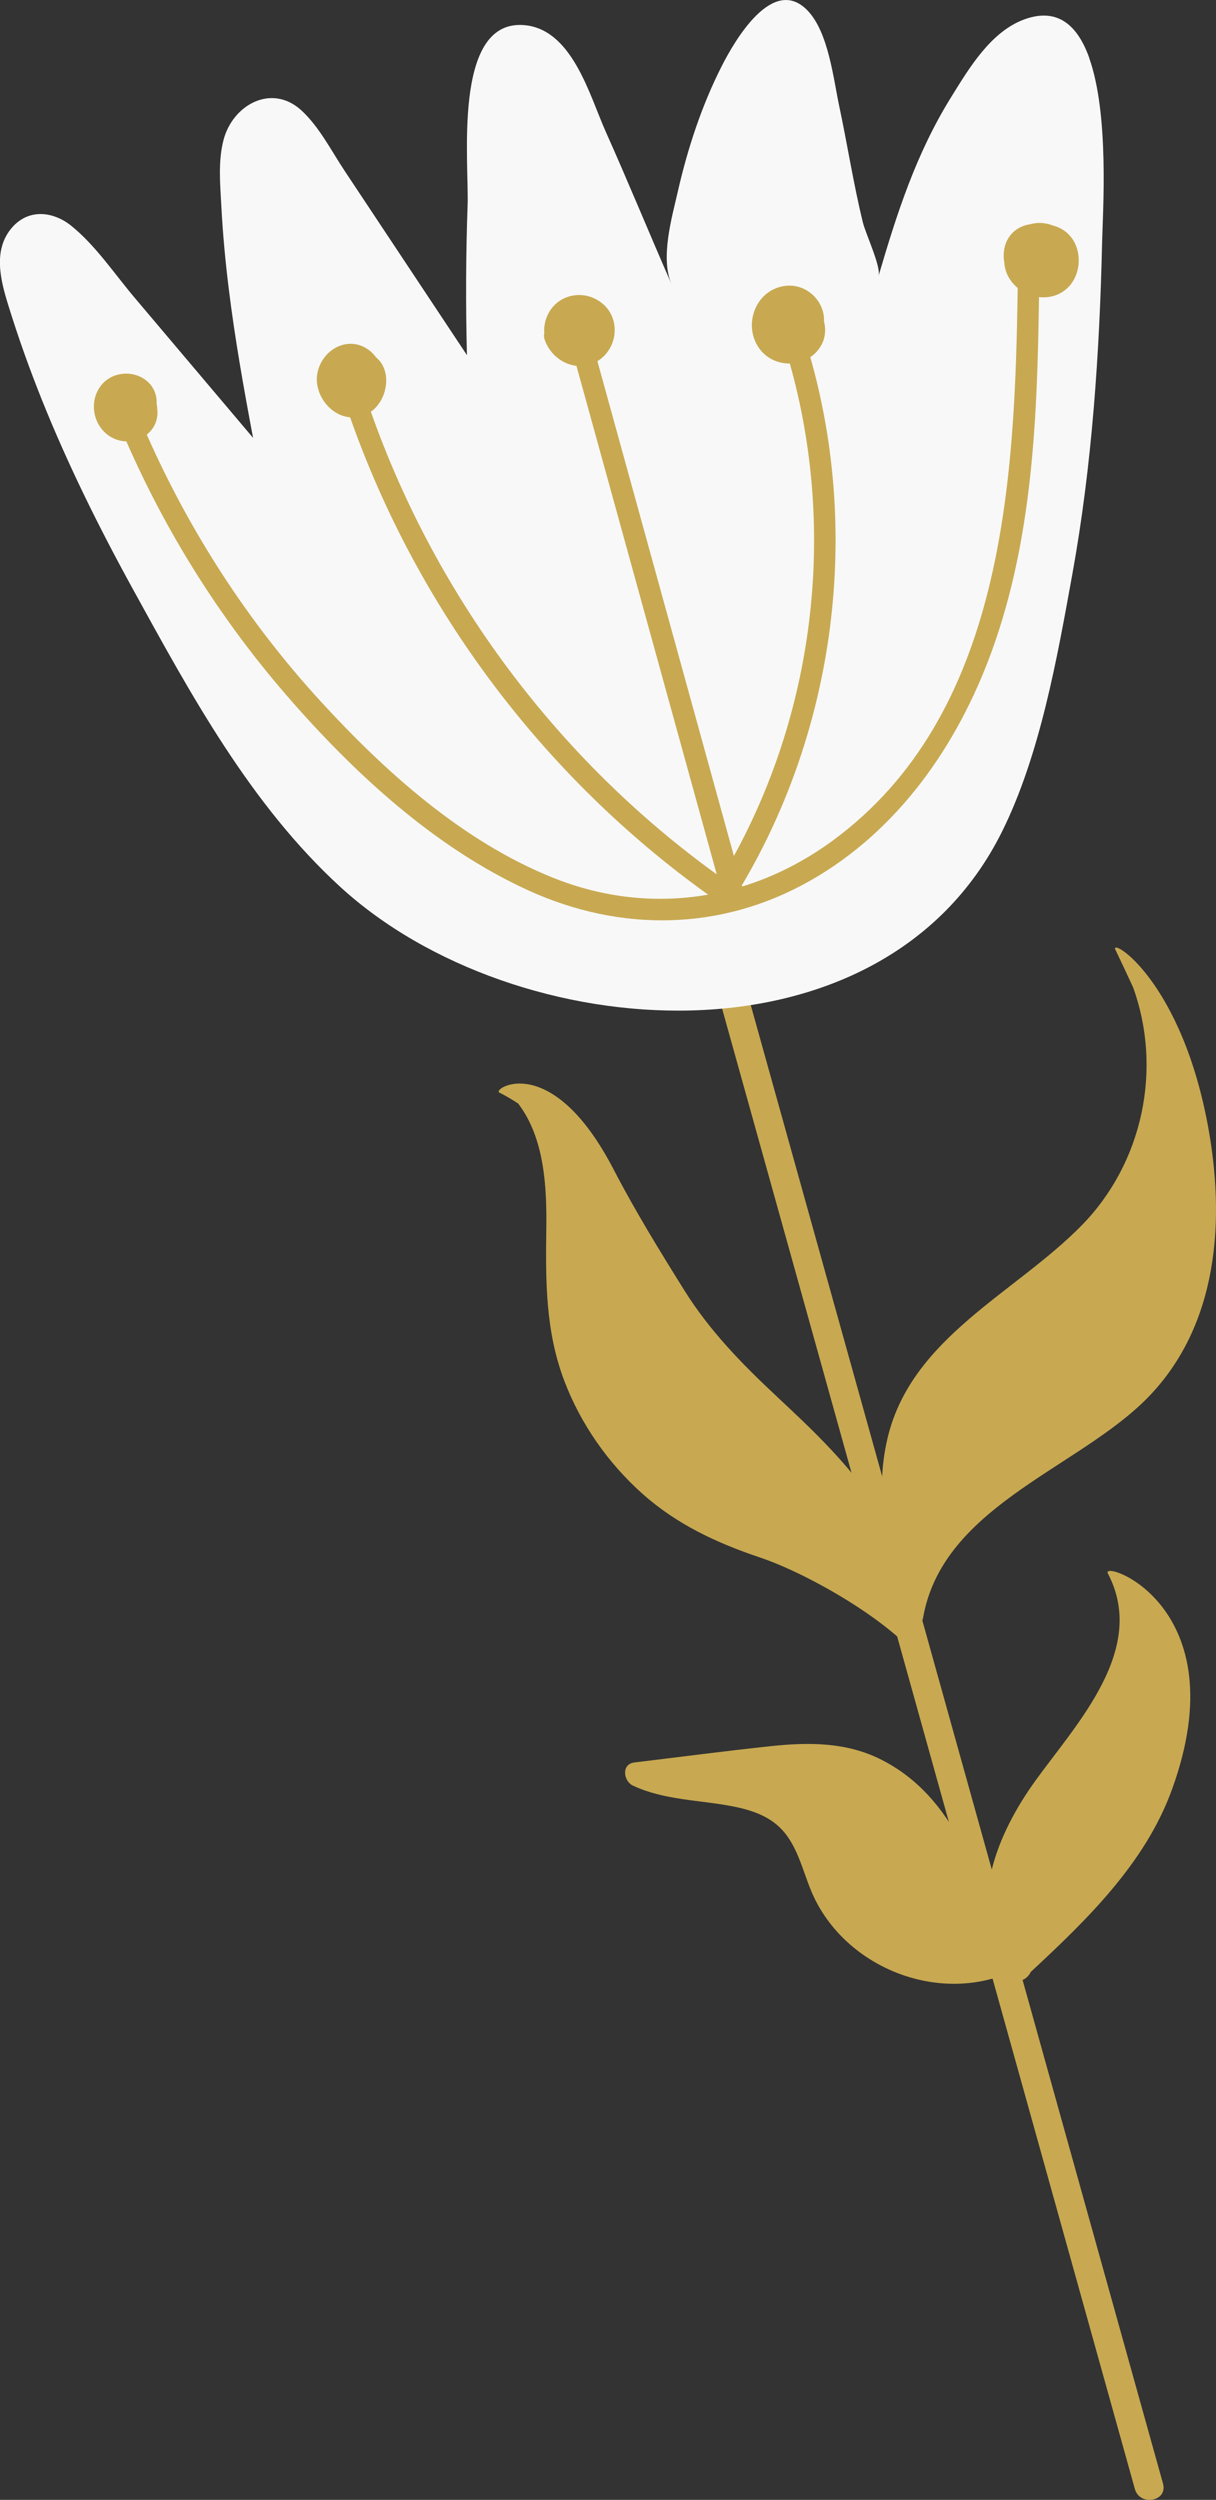 <?xml version="1.0" encoding="UTF-8"?><svg id="_イヤー_2" xmlns="http://www.w3.org/2000/svg" viewBox="0 0 218.96 450.07"><rect x="0" y="0" width="218.96" height="450.07" fill="#333333" stroke="none"/><defs><style>.cls-1{fill:#f8f8f8;}.cls-2{fill:#c8a951;}</style></defs><g id="Layer_1"><g><path class="cls-2" d="M146.74,222.39c-5.89-21.11-11.77-42.22-17.66-63.33-.89-3.17-5.96-2.25-5.07,.96l62.68,224.76c5.89,21.11,11.78,42.22,17.66,63.33,.89,3.17,5.96,2.25,5.07-.96l-62.68-224.76Z"/><path class="cls-2" d="M200.85,170.99c1.06,2.23,2.13,4.48,3.18,6.76,5.29,14.62,1.83,31.57-9.28,42.89-11.98,12.2-30.57,20.13-34.91,38.18-2.48,10.32-.13,20.93,2.28,31.03,.05,.23,.15,.42,.25,.6-.03,.18-.08,.35-.11,.53-.44,2.52,3.52,2.8,3.95,.3,3.41-19.52,26.47-26.46,39.25-38.47,13.47-12.66,15.28-31.6,12.22-49.16-4.76-27.27-17.94-35-16.83-32.66Z"/><path class="cls-2" d="M139.88,251.42c-6.24-5.82-12.1-11.82-16.64-19.09-4.46-7.14-8.87-14.31-12.75-21.79-11.17-21.52-21.89-14.51-20.59-13.85,1.19,.61,2.33,1.28,3.41,1.99,4.74,6.23,5.17,15.02,5.06,22.64-.13,9.37-.14,18.31,3.21,27.2,2.95,7.81,7.89,14.87,14.11,20.42,6.17,5.5,13.36,8.85,21.14,11.46,8.38,2.81,22.9,11.02,28.66,18.23,1.13,1.42-1.58-5.18-1.55-7.04,.33-17.11-12.48-29.37-24.06-40.16Z"/><path class="cls-2" d="M199.48,283.27c7.19,13.63-5.59,27.01-13,37.27-6.98,9.66-12.21,22.45-5.94,33.53,.11,.92,.73,1.77,1.54,2.18,1.23,.95,2.88,.13,3.53-1.23,10.14-9.43,20.62-19.58,25.43-32.86,12.03-33.2-12.93-41.49-11.55-38.89Z"/><path class="cls-2" d="M180.1,351.46c-3.51-13.31-8.29-28.01-21.4-34.65-6.21-3.15-12.97-3.17-19.75-2.45-8.25,.87-16.48,1.96-24.72,2.95-2.39,.29-1.99,3.36-.26,4.17,5.66,2.64,11.94,2.56,17.96,3.73,3.05,.59,6.17,1.58,8.45,3.77,3.16,3.03,4.09,7.67,5.73,11.56,5.37,12.76,20.82,19.72,33.95,15.27,2.29-.78,1.93-4.15,.03-4.35Z"/><path class="cls-1" d="M196.15,10.46c-2.03-5.72-5.56-9.17-11.62-7-6.11,2.19-10.03,8.82-13.27,14.04-6.29,10.14-9.74,20.84-13.06,32.18,.48-1.64-2.33-7.59-2.83-9.65-1.69-6.89-2.76-13.91-4.24-20.85-1.07-5.02-1.94-13.4-5.75-17.32-6.18-6.35-12.99,5.24-15.44,10.08-3.58,7.06-6.11,14.76-7.87,22.47-1.08,4.74-3.22,12.03-1.13,16.8-4.01-9.15-7.79-18.39-11.87-27.51-2.96-6.61-6.11-18.82-15.08-19.2-12.48-.54-9.52,24.81-9.79,32.43-.32,9-.35,18.01-.12,27.01-4.54-6.84-9.08-13.68-13.62-20.52-2.8-4.21-5.6-8.43-8.39-12.64-2.4-3.61-4.55-7.9-7.76-10.87-5.36-4.96-12.42-1.06-14.07,5.32-.99,3.85-.59,8.01-.38,11.93,.26,4.96,.72,9.9,1.33,14.82,1.11,9,2.7,17.94,4.38,26.85-7.11-8.41-14.21-16.81-21.32-25.22-3.6-4.26-6.98-9.34-11.32-12.88-3.29-2.69-7.72-3.22-10.73,.2-3.51,4-2.13,9.42-.72,13.98,1.78,5.77,3.81,11.46,6.06,17.07,4.72,11.77,10.37,23.14,16.48,34.25,10.34,18.8,21.12,38.68,37.27,53.46,31.49,28.83,97.37,33.75,119.11-9.91,6.89-13.83,9.97-31.38,12.7-46.46,3.55-19.6,4.9-39.83,5.35-59.68,.12-5.42,1.32-22.92-2.31-33.16Z"/><path class="cls-2" d="M193.71,44.14c-.69-1.64-2.05-3-4.1-3.53-1.28-.51-2.71-.63-4.07-.25-.39,.06-.78,.15-1.15,.28-3,1.07-4.03,3.95-3.55,6.61,.03,.46,.1,.91,.23,1.36,.38,1.3,1.17,2.4,2.18,3.24-.5,35.02-2.54,77.03-33.44,99.59-5.06,3.69-10.5,6.43-16.15,8.16l-.06-.23c16.8-28.39,21.32-63.35,12.31-95.06,.83-.57,1.55-1.33,2.06-2.32,.68-1.32,.76-2.79,.4-4.15,.18-3.55-3.13-6.93-7.12-6.35-5.2,.76-7.5,6.98-4.59,11.16,1.32,1.9,3.45,2.82,5.56,2.8,8.31,29.52,4.66,61.77-10.07,88.66-8.19-29.7-16.39-59.39-24.58-89.09,.07-.04,.15-.08,.22-.13,3.41-2.28,3.96-7.35,.84-10.11-3.07-2.72-7.89-2.05-9.86,1.61-.62,1.16-.86,2.41-.76,3.62-.08,.3-.09,.64,.03,1.02,.27,.86,.7,1.63,1.25,2.31,.07,.09,.13,.17,.21,.25,.06,.07,.12,.13,.19,.2,.09,.1,.19,.2,.29,.29,1.07,.99,2.41,1.63,3.82,1.79,8.42,30.52,16.84,61.03,25.26,91.55-28.63-20.67-50.54-50.02-62.28-83.29,3.12-2.22,3.82-7.48,.93-9.79-1.03-1.47-2.79-2.47-4.64-2.44-3.65,.06-6.42,3.66-5.98,7.16,.38,3,2.85,5.81,5.95,6.07,12.12,34.43,34.76,64.65,64.46,85.94-9.2,1.61-18.78,.65-28.04-3.09-16.2-6.53-30.07-19-41.72-31.71-13-14.18-23.54-30.45-31.31-48.02,1.08-.86,1.83-2.12,1.92-3.71,.02-.28,0-.56-.03-.82,0-.23-.02-.47-.06-.71-.01-.08-.04-.14-.06-.22,.08-1.26-.27-2.55-1.13-3.57-2.31-2.72-6.82-2.57-8.95,.28-2.25,3.02-1.27,7.5,2.05,9.29,.82,.44,1.71,.65,2.58,.67,7.26,16.61,17.01,32.07,28.89,45.78,12.05,13.9,26.59,27.35,43.49,35.06,16.62,7.58,34.77,7.34,50.77-1.75,15.81-8.98,26.49-24.34,32.63-41.17,7.45-20.42,8.25-42.35,8.56-63.89,.66,.08,1.33,.06,1.98-.06,4.5-.82,6.13-5.74,4.63-9.3Z"/></g></g></svg>